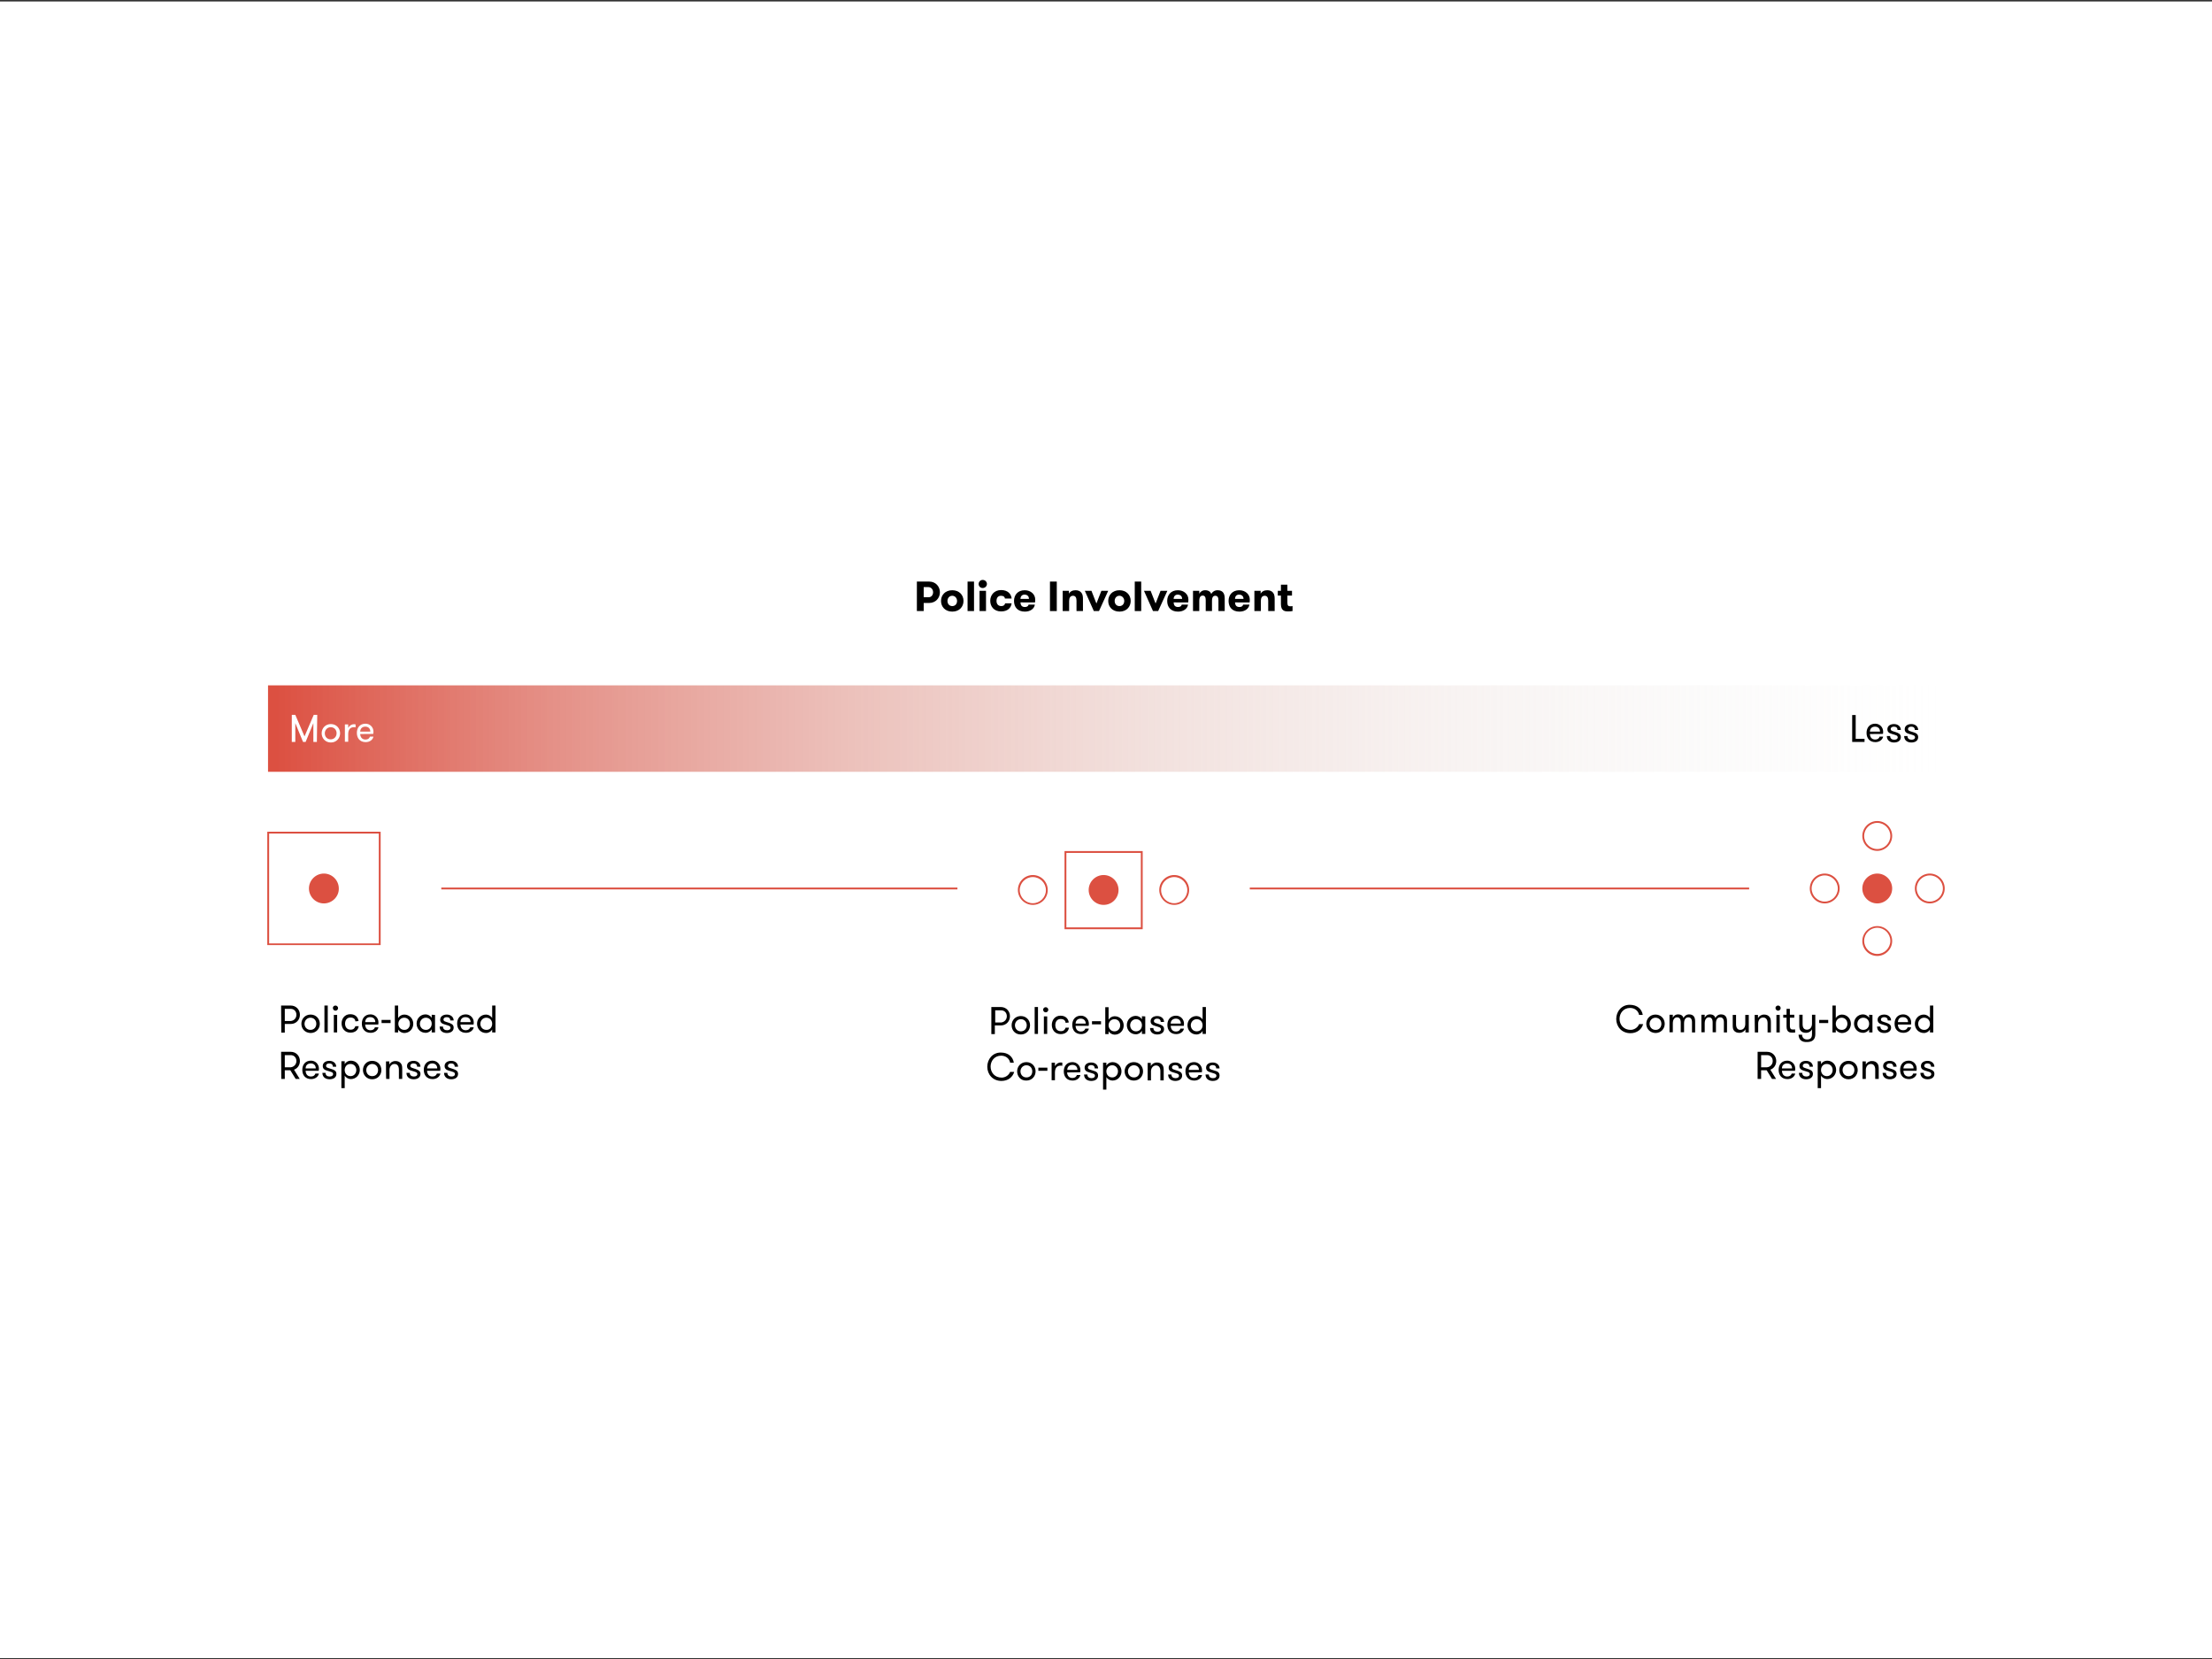 <?xml version="1.0" encoding="UTF-8"?>
<!-- Generator: Adobe Illustrator 25.1.0, SVG Export Plug-In . SVG Version: 6.00 Build 0)  -->
<svg xmlns="http://www.w3.org/2000/svg" xmlns:xlink="http://www.w3.org/1999/xlink" version="1.1" id="Layer_1" x="0px" y="0px" viewBox="0 0 1200 900" style="enable-background:new 0 0 1200 900;" xml:space="preserve">
<rect x="0" y="0" width="1200" height="900" fill="#333333" stroke="none"/>
<style type="text/css">
	.st0{fill:#FFFFFF;}
	.st1{fill:#DC5041;}
	.st2{fill:url(#SVGID_1_);}
	.st3{enable-background:new    ;}
</style>
<rect x="-0.2" y="0.8" class="st0" width="1200.6" height="898.7"></rect>
<g>
	<g>
		<path d="M152.5,545.5h5.2c3,0,5,2.3,5,5s-2,5-5,5h-3.2v4.7h-1.9L152.5,545.5L152.5,545.5z M160.8,550.5c0-1.8-1.2-3.2-3.1-3.2    h-3.2v6.6h3.2C159.6,553.7,160.8,552.3,160.8,550.5z"></path>
		<path d="M163.5,555.4c0-2.7,2-5,5-5s5,2.3,5,5c0,2.7-2,5-5,5C165.4,560.3,163.5,558.1,163.5,555.4z M171.6,555.4    c0-1.8-1.2-3.3-3.2-3.3c-1.9,0-3.2,1.6-3.2,3.3s1.2,3.3,3.2,3.3S171.6,557.2,171.6,555.4z"></path>
		<path d="M176,545.5h1.8v14.6H176V545.5z"></path>
		<path d="M182,545.5c0.8,0,1.4,0.7,1.4,1.4c0,0.8-0.7,1.4-1.4,1.4c-0.8,0-1.4-0.7-1.4-1.4C180.5,546.2,181.1,545.5,182,545.5z     M181.1,550.6h1.8v9.5h-1.8V550.6z"></path>
		<path d="M192.8,554.1c-0.1-1.2-0.9-2.1-2.7-2.1c-2,0-2.9,1.6-2.9,3.3s0.9,3.3,3,3.3c1.6,0,2.2-0.8,2.6-1.9h1.8    c-0.3,2-1.8,3.5-4.5,3.5c-3.1,0-4.8-2.4-4.8-5s1.7-5,4.7-5s4.3,1.9,4.5,3.7L192.8,554.1L192.8,554.1z"></path>
		<path d="M198.1,555.9c0.1,1.6,0.9,3,2.9,3c1.4,0,2.1-0.7,2.4-1.6h1.9c-0.3,1.6-1.9,3-4.2,3c-3.2,0-4.8-2.2-4.8-5    c0-2.9,1.7-5,4.7-5c2.4,0,4.3,1.9,4.3,4.3c0,0.2,0,0.7-0.1,1.2H198.1L198.1,555.9z M198.1,554.5h5.5c0-1.7-1.1-2.7-2.7-2.7    C199.3,551.7,198.2,552.7,198.1,554.5z"></path>
		<path d="M211.9,555H207v-1.7h4.9V555z"></path>
		<path d="M216,560.1h-1.8v-14.6h1.8v6.8c0.6-1.1,1.9-1.9,3.3-1.9c2.9,0,4.9,2.3,4.9,5c0,2.7-2,5-4.9,5c-1.3,0-2.7-0.8-3.3-1.9    V560.1z M222.4,555.4c0-1.8-1.2-3.3-3.1-3.3c-2,0-3.2,1.6-3.2,3.3s1.2,3.3,3.2,3.3C221.2,558.8,222.4,557.2,222.4,555.4z"></path>
		<path d="M236,550.6v9.5h-1.8v-1.7c-0.6,1.1-1.9,1.9-3.3,1.9c-2.9,0-4.9-2.3-4.9-5c0-2.7,2-5,4.9-5c1.3,0,2.7,0.8,3.3,1.9v-1.7    L236,550.6L236,550.6z M234.2,555.4c0-1.8-1.2-3.3-3.2-3.3c-1.9,0-3.2,1.6-3.2,3.3s1.2,3.3,3.2,3.3    C232.8,558.8,234.2,557.2,234.2,555.4z"></path>
		<path d="M246.1,557.5c0,1.9-1.6,2.9-3.7,2.9c-2.1,0-3.9-1.1-3.9-3.5h1.8c0,1.4,1,2,2.2,2c1.1,0,1.9-0.4,1.9-1.3    c0-1.1-1.1-1.2-3-1.8c-1.4-0.4-2.6-0.9-2.6-2.6c0-1.8,1.6-2.8,3.6-2.8c2.1,0,3.7,1.3,3.7,3.2h-1.8c0-1.1-0.7-1.8-1.9-1.8    c-1,0-1.8,0.4-1.8,1.3c0,1,1,1.1,2.8,1.7C244.7,555.3,246.1,555.7,246.1,557.5z"></path>
		<path d="M249.8,555.9c0.1,1.6,0.9,3,2.9,3c1.4,0,2.1-0.7,2.4-1.6h1.9c-0.3,1.6-1.9,3-4.2,3c-3.2,0-4.8-2.2-4.8-5    c0-2.9,1.7-5,4.7-5c2.4,0,4.3,1.9,4.3,4.3c0,0.2,0,0.7-0.1,1.2H249.8L249.8,555.9z M249.8,554.5h5.5c0-1.7-1.1-2.7-2.7-2.7    C251,551.7,249.8,552.7,249.8,554.5z"></path>
		<path d="M267,558.5c-0.6,1.1-1.9,1.9-3.3,1.9c-2.9,0-4.9-2.3-4.9-5c0-2.7,2-5,4.9-5c1.3,0,2.7,0.8,3.3,1.9v-6.8h1.8v14.6H267    V558.5z M267,555.4c0-1.8-1.2-3.3-3.2-3.3c-1.9,0-3.2,1.6-3.2,3.3s1.2,3.3,3.2,3.3C265.8,558.8,267,557.2,267,555.4z"></path>
		<path d="M152.5,570.6h5.2c3,0,5,2.3,5,5c0,2.1-1.2,4-3.2,4.7l3.1,5h-2.2l-2.9-4.7h-3v4.7h-1.9L152.5,570.6L152.5,570.6z     M160.8,575.6c0-1.8-1.2-3.2-3.1-3.2h-3.2v6.6h3.2C159.6,578.8,160.8,577.3,160.8,575.6z"></path>
		<path d="M165.8,581c0.1,1.6,0.9,3,2.9,3c1.4,0,2.1-0.7,2.4-1.6h1.9c-0.3,1.6-1.9,3-4.2,3c-3.2,0-4.8-2.2-4.8-5c0-2.9,1.7-5,4.7-5    c2.4,0,4.3,1.9,4.3,4.3c0,0.2,0,0.7-0.1,1.2H165.8L165.8,581z M165.8,579.6h5.5c0-1.7-1.1-2.7-2.7-2.7    C166.9,576.9,165.8,577.9,165.8,579.6z"></path>
		<path d="M182.5,582.6c0,1.9-1.6,2.9-3.7,2.9c-2.1,0-3.9-1.1-3.9-3.5h1.7c0,1.4,1,2,2.2,2c1.1,0,1.9-0.4,1.9-1.3    c0-1.1-1.1-1.2-3-1.8c-1.4-0.4-2.6-0.9-2.6-2.6c0-1.8,1.6-2.8,3.6-2.8c2.1,0,3.7,1.3,3.7,3.2h-1.8c0-1.1-0.7-1.8-1.9-1.8    c-1,0-1.8,0.4-1.8,1.3c0,1,1,1.1,2.8,1.7C181.2,580.4,182.5,580.8,182.5,582.6z"></path>
		<path d="M187,577.3c0.6-1.1,1.9-1.9,3.3-1.9c2.9,0,4.9,2.3,4.9,5c0,2.7-2,5-4.9,5c-1.3,0-2.7-0.8-3.3-1.9v6.8h-1.8v-14.6h1.8    V577.3z M187,580.5c0,1.8,1.2,3.3,3.2,3.3c1.9,0,3.1-1.6,3.1-3.3c0-1.8-1.2-3.3-3.1-3.3C188.2,577.1,187,578.7,187,580.5z"></path>
		<path d="M196.9,580.5c0-2.7,2-5,5-5c3,0,5,2.3,5,5c0,2.7-2,5-5,5S196.9,583.1,196.9,580.5z M205.1,580.5c0-1.8-1.2-3.3-3.2-3.3    c-1.9,0-3.2,1.6-3.2,3.3c0,1.8,1.2,3.3,3.2,3.3S205.1,582.4,205.1,580.5z"></path>
		<path d="M209.4,575.8h1.8v1.7c0.6-1.1,1.8-1.9,3.3-1.9c1.3,0,2.2,0.4,2.9,1.2c0.6,0.7,0.8,1.6,0.8,2.9v5.6h-1.8v-5    c0-1.8-0.7-3.1-2.4-3.1s-2.7,1.6-2.7,3.2v4.9h-1.8C209.4,585.3,209.4,575.8,209.4,575.8z"></path>
		<path d="M228.1,582.6c0,1.9-1.6,2.9-3.7,2.9s-3.9-1.1-3.9-3.5h1.8c0,1.4,1,2,2.2,2c1.1,0,1.9-0.4,1.9-1.3c0-1.1-1.1-1.2-3-1.8    c-1.4-0.4-2.6-0.9-2.6-2.6c0-1.8,1.6-2.8,3.6-2.8c2.1,0,3.7,1.3,3.7,3.2h-1.8c0-1.1-0.7-1.8-1.9-1.8c-1,0-1.8,0.4-1.8,1.3    c0,1,1,1.1,2.8,1.7C226.6,580.4,228.1,580.8,228.1,582.6z"></path>
		<path d="M231.7,581c0.1,1.6,0.9,3,2.9,3c1.4,0,2.1-0.7,2.4-1.6h1.9c-0.3,1.6-1.9,3-4.2,3c-3.2,0-4.8-2.2-4.8-5c0-2.9,1.7-5,4.7-5    c2.4,0,4.3,1.9,4.3,4.3c0,0.2,0,0.7-0.1,1.2H231.7L231.7,581z M231.7,579.6h5.5c0-1.7-1.1-2.7-2.7-2.7    C233,576.9,231.8,577.9,231.7,579.6z"></path>
		<path d="M248.5,582.6c0,1.9-1.6,2.9-3.7,2.9s-3.9-1.1-3.9-3.5h1.8c0,1.4,1,2,2.2,2c1.1,0,1.9-0.4,1.9-1.3c0-1.1-1.1-1.2-3-1.8    c-1.4-0.4-2.6-0.9-2.6-2.6c0-1.8,1.6-2.8,3.6-2.8c2.1,0,3.7,1.3,3.7,3.2h-1.8c0-1.1-0.7-1.8-1.9-1.8c-1,0-1.8,0.4-1.8,1.3    c0,1,1,1.1,2.8,1.7C247.1,580.4,248.5,580.8,248.5,582.6z"></path>
	</g>
	<g>
		<path d="M891.4,555.6c-0.8,2.8-3.3,4.9-6.9,4.9c-4.8,0-7.7-3.6-7.7-7.7c0-4,2.8-7.7,7.3-7.7c4.2,0,6.6,2.4,7.1,5.5h-2    c-0.4-2.1-2.2-3.8-4.9-3.8c-3.6,0-5.7,2.9-5.7,5.9c0,3.2,2.2,6,6,6c2,0,3.9-1.3,4.6-3.1H891.4z"></path>
		<path d="M893.1,555.4c0-2.7,2-5,5-5c3,0,5,2.3,5,5c0,2.7-2,5-5,5C895.1,560.3,893.1,558.1,893.1,555.4z M901.3,555.4    c0-1.8-1.2-3.3-3.2-3.3c-1.9,0-3.2,1.6-3.2,3.3s1.2,3.3,3.2,3.3C900.1,558.8,901.3,557.2,901.3,555.4z"></path>
		<path d="M917.9,560.1v-5.5c0-1.8-0.7-2.7-2-2.7c-1.4,0-2.3,1.1-2.3,3.3v4.8h-1.8v-5.3c0-1.9-0.7-2.8-2-2.8s-2.3,1.1-2.3,3.3v4.8    h-1.8v-9.5h1.8v1.7c0.3-1,1.4-1.9,2.8-1.9c1.8,0,2.7,0.8,3,2c0.4-1.1,1.6-2,3-2c2.6,0,3.3,1.7,3.3,3.8v6L917.9,560.1L917.9,560.1z    "></path>
		<path d="M935.2,560.1v-5.5c0-1.8-0.7-2.7-2-2.7c-1.4,0-2.3,1.1-2.3,3.3v4.8h-1.8v-5.3c0-1.9-0.7-2.8-2-2.8s-2.3,1.1-2.3,3.3v4.8    h-1.8v-9.5h1.8v1.7c0.3-1,1.4-1.9,2.8-1.9c1.8,0,2.7,0.8,3,2c0.4-1.1,1.6-2,3-2c2.6,0,3.3,1.7,3.3,3.8v6L935.2,560.1L935.2,560.1z    "></path>
		<path d="M948.7,550.6v9.5h-1.8v-1.7c-0.6,1.1-1.8,1.9-3.3,1.9c-1.3,0-2.3-0.4-2.9-1.2c-0.6-0.7-0.7-1.6-0.7-2.9v-5.6h1.8v5    c0,1.8,0.7,3.1,2.3,3.1c1.9,0,2.7-1.6,2.7-3.2v-4.9H948.7L948.7,550.6z"></path>
		<path d="M951.9,550.6h1.8v1.7c0.6-1.1,1.8-1.9,3.3-1.9c1.3,0,2.2,0.4,2.9,1.2c0.6,0.7,0.8,1.6,0.8,2.9v5.6h-1.8v-5    c0-1.8-0.7-3.1-2.4-3.1c-1.8,0-2.7,1.6-2.7,3.2v4.9H952L951.9,550.6L951.9,550.6z"></path>
		<path d="M964.6,545.5c0.8,0,1.4,0.7,1.4,1.4c0,0.8-0.7,1.4-1.4,1.4s-1.4-0.7-1.4-1.4C963.1,546.2,963.8,545.5,964.6,545.5z     M963.7,550.6h1.8v9.5h-1.8V550.6z"></path>
		<path d="M973.9,560.1c-0.3,0.1-1,0.1-1.7,0.1c-1.2,0-3-0.2-3-3.3v-4.8h-1.8v-1.6h1.8v-3.2h1.8v3.2h2.4v1.6H971v4.3    c0,1.9,0.7,2.1,1.6,2.1c0.3,0,1,0,1.2-0.1L973.9,560.1L973.9,560.1z"></path>
		<path d="M975.7,561.3h1.9c0.1,1.7,1.1,2.6,2.7,2.6c1.7,0,2.7-0.7,2.7-2.8v-2.7c-0.6,1.1-1.7,1.9-3.3,1.9c-1.3,0-2.3-0.4-2.9-1.2    c-0.6-0.7-0.7-1.6-0.7-3v-5.6h1.8v5c0,1.9,0.6,3.1,2.4,3.1c1.8,0,2.7-1.6,2.7-3.2v-4.9h1.8V561c0,3-1.6,4.3-4.6,4.3    C977.5,565.4,975.8,564.1,975.7,561.3z"></path>
		<path d="M991.8,555h-4.9v-1.7h4.9V555z"></path>
		<path d="M995.9,560.1h-1.8v-14.6h1.8v6.8c0.6-1.1,1.9-1.9,3.3-1.9c2.9,0,4.9,2.3,4.9,5c0,2.7-2,5-4.9,5c-1.3,0-2.7-0.8-3.3-1.9    V560.1z M1002.2,555.4c0-1.8-1.2-3.3-3.1-3.3c-2,0-3.2,1.6-3.2,3.3s1.2,3.3,3.2,3.3C1001,558.8,1002.2,557.2,1002.2,555.4z"></path>
		<path d="M1015.8,550.6v9.5h-1.8v-1.7c-0.6,1.1-1.9,1.9-3.3,1.9c-2.9,0-4.9-2.3-4.9-5c0-2.7,2-5,4.9-5c1.3,0,2.7,0.8,3.3,1.9v-1.7    L1015.8,550.6L1015.8,550.6z M1014,555.4c0-1.8-1.2-3.3-3.2-3.3c-1.9,0-3.2,1.6-3.2,3.3s1.2,3.3,3.2,3.3S1014,557.2,1014,555.4z"></path>
		<path d="M1025.9,557.5c0,1.9-1.6,2.9-3.7,2.9c-2.1,0-3.9-1.1-3.9-3.5h1.8c0,1.4,1,2,2.2,2c1.1,0,1.9-0.4,1.9-1.3    c0-1.1-1.1-1.2-3-1.8c-1.4-0.4-2.6-0.9-2.6-2.6c0-1.8,1.6-2.8,3.6-2.8c2.1,0,3.7,1.3,3.7,3.2h-1.8c0-1.1-0.7-1.8-1.9-1.8    c-1,0-1.8,0.4-1.8,1.3c0,1,1,1.1,2.8,1.7C1024.5,555.3,1025.9,555.7,1025.9,557.5z"></path>
		<path d="M1029.6,555.9c0.1,1.6,0.9,3,2.9,3c1.4,0,2.1-0.7,2.4-1.6h1.9c-0.3,1.6-1.9,3-4.2,3c-3.2,0-4.8-2.2-4.8-5    c0-2.9,1.7-5,4.7-5c2.4,0,4.3,1.9,4.3,4.3c0,0.2,0,0.7-0.1,1.2H1029.6L1029.6,555.9z M1029.6,554.5h5.5c0-1.7-1.1-2.7-2.7-2.7    C1030.8,551.7,1029.7,552.7,1029.6,554.5z"></path>
		<path d="M1047,558.5c-0.6,1.1-1.9,1.9-3.3,1.9c-2.9,0-4.9-2.3-4.9-5c0-2.7,2-5,4.9-5c1.3,0,2.7,0.8,3.3,1.9v-6.8h1.8v14.6h-1.8    V558.5z M1047,555.4c0-1.8-1.2-3.3-3.2-3.3c-1.9,0-3.2,1.6-3.2,3.3s1.2,3.3,3.2,3.3C1045.6,558.8,1047,557.2,1047,555.4z"></path>
		<path d="M953.5,570.6h5.1c3,0,5,2.3,5,5c0,2.1-1.2,4-3.2,4.7l3.1,5h-2.2l-2.9-4.7h-3v4.7h-1.9L953.5,570.6L953.5,570.6z     M961.7,575.6c0-1.8-1.2-3.2-3.1-3.2h-3.2v6.6h3.2C960.5,578.8,961.7,577.3,961.7,575.6z"></path>
		<path d="M966.7,581c0.1,1.6,0.9,3,2.9,3c1.4,0,2.1-0.7,2.4-1.6h1.9c-0.3,1.6-1.9,3-4.2,3c-3.2,0-4.8-2.2-4.8-5c0-2.9,1.7-5,4.7-5    c2.4,0,4.3,1.9,4.3,4.3c0,0.2,0,0.7-0.1,1.2H966.7L966.7,581z M966.7,579.6h5.5c0-1.7-1.1-2.7-2.7-2.7S966.7,577.9,966.7,579.6z"></path>
		<path d="M983.5,582.6c0,1.9-1.6,2.9-3.7,2.9c-2.1,0-3.9-1.1-3.9-3.5h1.8c0,1.4,1,2,2.2,2c1.1,0,1.9-0.4,1.9-1.3    c0-1.1-1.1-1.2-3-1.8c-1.4-0.4-2.6-0.9-2.6-2.6c0-1.8,1.6-2.8,3.6-2.8c2.1,0,3.7,1.3,3.7,3.2h-1.8c0-1.1-0.7-1.8-1.9-1.8    c-1,0-1.8,0.4-1.8,1.3c0,1,1,1.1,2.8,1.7C982.1,580.4,983.5,580.8,983.5,582.6z"></path>
		<path d="M987.9,577.3c0.6-1.1,1.9-1.9,3.3-1.9c2.9,0,4.9,2.3,4.9,5c0,2.7-2,5-4.9,5c-1.3,0-2.7-0.8-3.3-1.9v6.8h-1.8v-14.6h1.8    V577.3z M987.9,580.5c0,1.8,1.2,3.3,3.2,3.3c1.9,0,3.1-1.6,3.1-3.3c0-1.8-1.2-3.3-3.1-3.3C989.1,577.1,987.9,578.7,987.9,580.5z"></path>
		<path d="M997.8,580.5c0-2.7,2-5,5-5c3,0,5,2.3,5,5c0,2.7-2,5-5,5C999.8,585.5,997.8,583.1,997.8,580.5z M1006,580.5    c0-1.8-1.2-3.3-3.2-3.3c-1.9,0-3.2,1.6-3.2,3.3c0,1.8,1.2,3.3,3.2,3.3C1004.8,583.8,1006,582.4,1006,580.5z"></path>
		<path d="M1010.4,575.8h1.8v1.7c0.6-1.1,1.8-1.9,3.3-1.9c1.3,0,2.2,0.4,2.9,1.2c0.6,0.7,0.8,1.6,0.8,2.9v5.6h-1.9v-5    c0-1.8-0.7-3.1-2.4-3.1s-2.7,1.6-2.7,3.2v4.9h-1.8V575.8L1010.4,575.8z"></path>
		<path d="M1028.9,582.6c0,1.9-1.6,2.9-3.7,2.9c-2.1,0-3.9-1.1-3.9-3.5h1.8c0,1.4,1,2,2.2,2c1.1,0,1.9-0.4,1.9-1.3    c0-1.1-1.1-1.2-3-1.8c-1.4-0.4-2.6-0.9-2.6-2.6c0-1.8,1.6-2.8,3.6-2.8c2.1,0,3.7,1.3,3.7,3.2h-1.8c0-1.1-0.7-1.8-1.9-1.8    c-1,0-1.8,0.4-1.8,1.3c0,1,1,1.1,2.8,1.7C1027.6,580.4,1028.9,580.8,1028.9,582.6z"></path>
		<path d="M1032.6,581c0.1,1.6,0.9,3,2.9,3c1.4,0,2.1-0.7,2.4-1.6h1.9c-0.3,1.6-1.9,3-4.2,3c-3.2,0-4.8-2.2-4.8-5c0-2.9,1.7-5,4.7-5    c2.4,0,4.3,1.9,4.3,4.3c0,0.2,0,0.7-0.1,1.2H1032.6L1032.6,581z M1032.6,579.6h5.5c0-1.7-1.1-2.7-2.7-2.7    C1033.8,576.9,1032.7,577.9,1032.6,579.6z"></path>
		<path d="M1049.4,582.6c0,1.9-1.6,2.9-3.7,2.9c-2.1,0-3.9-1.1-3.9-3.5h1.8c0,1.4,1,2,2.2,2c1.1,0,1.9-0.4,1.9-1.3    c0-1.1-1.1-1.2-3-1.8c-1.4-0.4-2.6-0.9-2.6-2.6c0-1.8,1.6-2.8,3.6-2.8c2.1,0,3.7,1.3,3.7,3.2h-1.8c0-1.1-0.7-1.8-1.9-1.8    c-1,0-1.8,0.4-1.8,1.3c0,1,1,1.1,2.8,1.7C1048,580.4,1049.4,580.8,1049.4,582.6z"></path>
	</g>
	<g>
		<path class="st1" d="M206.5,512.7H145v-61.5h61.5V512.7z M146,511.8h59.5v-59.6H146V511.8z"></path>
		<g>
			<circle class="st1" cx="175.7" cy="481.9" r="7.6"></circle>
			<path class="st1" d="M175.7,490.1c-4.5,0-8.1-3.7-8.1-8.1c0-4.5,3.7-8.1,8.1-8.1c4.5,0,8.1,3.7,8.1,8.1     C183.9,486.4,180.2,490.1,175.7,490.1z M175.7,474.9c-3.9,0-7.1,3.2-7.1,7.1s3.2,7.1,7.1,7.1c3.9,0,7.1-3.2,7.1-7.1     S179.6,474.9,175.7,474.9z"></path>
		</g>
	</g>
	<g>
		<path class="st1" d="M989.9,490.1c-4.5,0-8.1-3.7-8.1-8.1c0-4.5,3.7-8.1,8.1-8.1c4.5,0,8.1,3.7,8.1,8.1    C998,486.4,994.3,490.1,989.9,490.1z M989.9,474.9c-3.9,0-7.1,3.2-7.1,7.1s3.2,7.1,7.1,7.1s7.1-3.2,7.1-7.1    S993.8,474.9,989.9,474.9z"></path>
		<path class="st1" d="M1046.9,490.1c-4.5,0-8.1-3.7-8.1-8.1c0-4.5,3.7-8.1,8.1-8.1c4.5,0,8.1,3.7,8.1,8.1    C1055,486.4,1051.3,490.1,1046.9,490.1z M1046.9,474.9c-3.9,0-7.1,3.2-7.1,7.1s3.2,7.1,7.1,7.1s7.1-3.2,7.1-7.1    S1050.8,474.9,1046.9,474.9z"></path>
		<g>
			<circle class="st1" cx="1018.4" cy="481.9" r="7.6"></circle>
			<path class="st1" d="M1018.4,490.1c-4.5,0-8.1-3.7-8.1-8.1c0-4.5,3.7-8.1,8.1-8.1c4.5,0,8.1,3.7,8.1,8.1     C1026.5,486.4,1022.8,490.1,1018.4,490.1z M1018.4,474.9c-3.9,0-7.1,3.2-7.1,7.1s3.2,7.1,7.1,7.1c3.9,0,7.1-3.2,7.1-7.1     S1022.3,474.9,1018.4,474.9z"></path>
		</g>
		<path class="st1" d="M1018.4,461.6c-4.5,0-8.1-3.7-8.1-8.1c0-4.5,3.7-8.1,8.1-8.1c4.5,0,8.1,3.7,8.1,8.1    C1026.5,457.9,1022.8,461.6,1018.4,461.6z M1018.4,446.4c-3.9,0-7.1,3.2-7.1,7.1s3.2,7.1,7.1,7.1c3.9,0,7.1-3.2,7.1-7.1    S1022.3,446.4,1018.4,446.4z"></path>
		<path class="st1" d="M1018.4,518.6c-4.5,0-8.1-3.7-8.1-8.1s3.7-8.1,8.1-8.1c4.5,0,8.1,3.7,8.1,8.1S1022.8,518.6,1018.4,518.6z     M1018.4,503.3c-3.9,0-7.1,3.2-7.1,7.1c0,3.9,3.2,7.1,7.1,7.1c3.9,0,7.1-3.2,7.1-7.1S1022.3,503.3,1018.4,503.3z"></path>
	</g>
	<g>
		<path class="st1" d="M619.9,504.1h-42.4v-42.4h42.4V504.1z M578.5,503.1h40.4v-40.4h-40.4V503.1z"></path>
		<path class="st1" d="M560.3,490.9c-4.5,0-8.1-3.7-8.1-8.1c0-4.5,3.7-8.1,8.1-8.1c4.5,0,8.1,3.7,8.1,8.1    C568.4,487.3,564.8,490.9,560.3,490.9z M560.3,475.8c-3.9,0-7.1,3.2-7.1,7.1s3.2,7.1,7.1,7.1c3.9,0,7.1-3.2,7.1-7.1    S564.2,475.8,560.3,475.8z"></path>
		<path class="st1" d="M637,490.9c-4.5,0-8.1-3.7-8.1-8.1c0-4.5,3.7-8.1,8.1-8.1c4.5,0,8.1,3.7,8.1,8.1    C645.1,487.3,641.5,490.9,637,490.9z M637,475.8c-3.9,0-7.1,3.2-7.1,7.1s3.2,7.1,7.1,7.1s7.1-3.2,7.1-7.1S640.9,475.8,637,475.8z"></path>
		<g>
			<circle class="st1" cx="598.7" cy="482.9" r="7.6"></circle>
			<path class="st1" d="M598.7,490.9c-4.5,0-8.1-3.7-8.1-8.1c0-4.5,3.7-8.1,8.1-8.1c4.5,0,8.1,3.7,8.1,8.1     C606.8,487.3,603.2,490.9,598.7,490.9z M598.7,475.8c-3.9,0-7.1,3.2-7.1,7.1s3.2,7.1,7.1,7.1s7.1-3.2,7.1-7.1     C605.7,479,602.6,475.8,598.7,475.8z"></path>
		</g>
	</g>
	<g>
		<path d="M537.8,546.3h5.1c3,0,5,2.3,5,5c0,2.7-2,5-5,5h-3.2v4.7h-1.9V546.3L537.8,546.3z M546.2,551.3c0-1.8-1.2-3.2-3.1-3.2h-3.2    v6.6h3.2C544.9,554.5,546.2,553.1,546.2,551.3z"></path>
		<path d="M548.8,556.2c0-2.7,2-5,5-5c3,0,5,2.3,5,5c0,2.7-2,5-5,5C550.7,561.2,548.8,558.9,548.8,556.2z M557,556.2    c0-1.8-1.2-3.3-3.2-3.3c-1.9,0-3.2,1.6-3.2,3.3s1.2,3.3,3.2,3.3S557,558,557,556.2z"></path>
		<path d="M561.3,546.3h1.8v14.6h-1.8V546.3z"></path>
		<path d="M567.3,546.4c0.8,0,1.4,0.7,1.4,1.4c0,0.8-0.7,1.4-1.4,1.4c-0.8,0-1.4-0.7-1.4-1.4C565.9,547.1,566.4,546.4,567.3,546.4z     M566.3,551.4h1.8v9.5h-1.8V551.4z"></path>
		<path d="M578.1,554.9c-0.1-1.2-0.9-2.1-2.7-2.1c-2,0-2.9,1.6-2.9,3.3c0,1.8,0.9,3.3,3,3.3c1.6,0,2.2-0.8,2.6-1.9h1.8    c-0.3,2-1.8,3.5-4.5,3.5c-3.1,0-4.8-2.4-4.8-5c0-2.6,1.7-5,4.7-5c3,0,4.3,1.9,4.5,3.7L578.1,554.9L578.1,554.9z"></path>
		<path d="M583.5,556.6c0.1,1.6,0.9,3,2.9,3c1.4,0,2.1-0.7,2.4-1.6h1.9c-0.3,1.6-1.9,3-4.2,3c-3.2,0-4.8-2.2-4.8-5    c0-2.9,1.7-5,4.7-5c2.4,0,4.3,1.9,4.3,4.3c0,0.2,0,0.7-0.1,1.2H583.5L583.5,556.6z M583.5,555.3h5.5c0-1.7-1.1-2.7-2.7-2.7    C584.7,552.6,583.6,553.5,583.5,555.3z"></path>
		<path d="M597.3,555.7h-4.9v-1.7h4.9V555.7z"></path>
		<path d="M601.4,561h-1.8v-14.6h1.8v6.8c0.6-1.1,1.9-1.9,3.3-1.9c2.9,0,4.9,2.3,4.9,5c0,2.7-2,5-4.9,5c-1.3,0-2.7-0.8-3.3-1.9V561z     M607.7,556.2c0-1.8-1.2-3.3-3.1-3.3c-2,0-3.2,1.6-3.2,3.3s1.2,3.3,3.2,3.3C606.5,559.5,607.7,558,607.7,556.2z"></path>
		<path d="M621.3,551.4v9.5h-1.8v-1.7c-0.6,1.1-1.9,1.9-3.3,1.9c-2.9,0-4.9-2.3-4.9-5c0-2.7,2-5,4.9-5c1.3,0,2.7,0.8,3.3,1.9v-1.7    L621.3,551.4L621.3,551.4z M619.5,556.2c0-1.8-1.2-3.3-3.2-3.3c-1.9,0-3.2,1.6-3.2,3.3s1.2,3.3,3.2,3.3    C618.2,559.5,619.5,558,619.5,556.2z"></path>
		<path d="M631.5,558.3c0,1.9-1.6,2.9-3.7,2.9c-2.1,0-3.9-1.1-3.9-3.5h1.8c0,1.4,1,2,2.2,2c1.1,0,1.9-0.4,1.9-1.3    c0-1.1-1.1-1.2-3-1.8c-1.4-0.4-2.6-0.9-2.6-2.6c0-1.8,1.6-2.8,3.6-2.8c2.1,0,3.7,1.3,3.7,3.2h-1.8c0-1.1-0.7-1.8-1.9-1.8    c-1,0-1.8,0.4-1.8,1.3c0,1,1,1.1,2.8,1.7C630,556.1,631.5,556.5,631.5,558.3z"></path>
		<path d="M635.1,556.6c0.1,1.6,0.9,3,2.9,3c1.4,0,2.1-0.7,2.4-1.6h1.9c-0.3,1.6-1.9,3-4.2,3c-3.2,0-4.8-2.2-4.8-5    c0-2.9,1.7-5,4.7-5c2.4,0,4.3,1.9,4.3,4.3c0,0.2,0,0.7-0.1,1.2H635.1L635.1,556.6z M635.1,555.3h5.5c0-1.7-1.1-2.7-2.7-2.7    C636.4,552.6,635.1,553.5,635.1,555.3z"></path>
		<path d="M652.4,559.3c-0.6,1.1-1.9,1.9-3.3,1.9c-2.9,0-4.9-2.3-4.9-5c0-2.7,2-5,4.9-5c1.3,0,2.7,0.8,3.3,1.9v-6.8h1.8v14.6h-1.8    V559.3z M652.4,556.2c0-1.8-1.2-3.3-3.2-3.3c-1.9,0-3.2,1.6-3.2,3.3s1.2,3.3,3.2,3.3C651.2,559.5,652.4,558,652.4,556.2z"></path>
		<path d="M550.2,581.5c-0.8,2.8-3.3,4.9-6.9,4.9c-4.8,0-7.7-3.6-7.7-7.7c0-4,2.8-7.7,7.3-7.7c4.2,0,6.6,2.4,7.1,5.5h-2    c-0.4-2.1-2.2-3.8-4.9-3.8c-3.6,0-5.7,2.9-5.7,5.9c0,3.2,2.2,6,6,6c2,0,3.9-1.3,4.6-3.1H550.2z"></path>
		<path d="M551.8,581.2c0-2.7,2-5,5-5c3,0,5,2.3,5,5c0,2.7-2,5-5,5C553.7,586.3,551.8,583.9,551.8,581.2z M560,581.2    c0-1.8-1.2-3.3-3.2-3.3c-1.9,0-3.2,1.6-3.2,3.3s1.2,3.3,3.2,3.3S560,583.1,560,581.2z"></path>
		<path d="M568.2,580.9h-4.9v-1.7h4.9V580.9z"></path>
		<path d="M576.3,578.2c-0.3-0.1-0.6-0.1-0.9-0.1c-2.1,0-3.1,1.4-3.1,3.8v4.1h-1.8v-9.5h1.8v1.9c0.6-1.2,1.8-2,3.1-2    c0.3,0,0.7,0,0.9,0.1V578.2z"></path>
		<path d="M578.9,581.8c0.1,1.6,0.9,3,2.9,3c1.4,0,2.1-0.7,2.4-1.6h1.9c-0.3,1.6-1.9,3-4.2,3c-3.2,0-4.8-2.2-4.8-5    c0-2.9,1.7-5,4.7-5c2.4,0,4.3,1.9,4.3,4.3c0,0.2,0,0.7-0.1,1.2L578.9,581.8L578.9,581.8z M579,580.4h5.5c0-1.7-1.1-2.7-2.7-2.7    C580.1,577.7,579,578.7,579,580.4z"></path>
		<path d="M595.7,583.5c0,1.9-1.6,2.9-3.7,2.9c-2.1,0-3.9-1.1-3.9-3.5h1.8c0,1.4,1,2,2.2,2c1.1,0,1.9-0.4,1.9-1.3    c0-1.1-1.1-1.2-3-1.8c-1.4-0.4-2.6-0.9-2.6-2.6c0-1.8,1.6-2.8,3.6-2.8c2.1,0,3.7,1.3,3.7,3.2h-1.8c0-1.1-0.7-1.8-1.9-1.8    c-1,0-1.8,0.4-1.8,1.3c0,1,1,1.1,2.8,1.7C594.3,581.2,595.7,581.6,595.7,583.5z"></path>
		<path d="M600.2,578.1c0.6-1.1,1.9-1.9,3.3-1.9c2.9,0,4.9,2.3,4.9,5c0,2.7-2,5-4.9,5c-1.3,0-2.7-0.8-3.3-1.9v6.8h-1.8v-14.6h1.8    V578.1z M600.2,581.2c0,1.8,1.2,3.3,3.2,3.3c1.9,0,3.1-1.6,3.1-3.3s-1.2-3.3-3.1-3.3C601.4,577.9,600.2,579.5,600.2,581.2z"></path>
		<path d="M610.1,581.2c0-2.7,2-5,5-5c3,0,5,2.3,5,5c0,2.7-2,5-5,5S610.1,583.9,610.1,581.2z M618.3,581.2c0-1.8-1.2-3.3-3.2-3.3    c-1.9,0-3.2,1.6-3.2,3.3s1.2,3.3,3.2,3.3C617,584.6,618.3,583.1,618.3,581.2z"></path>
		<path d="M622.5,576.6h1.8v1.7c0.6-1.1,1.8-1.9,3.3-1.9c1.3,0,2.2,0.4,2.9,1.2c0.6,0.7,0.8,1.6,0.8,2.9v5.6h-1.8v-5    c0-1.8-0.7-3.1-2.4-3.1s-2.7,1.6-2.7,3.2v4.9h-1.8v-9.5H622.5z"></path>
		<path d="M641.3,583.5c0,1.9-1.6,2.9-3.7,2.9s-3.9-1.1-3.9-3.5h1.8c0,1.4,1,2,2.2,2c1.1,0,1.9-0.4,1.9-1.3c0-1.1-1.1-1.2-3-1.8    c-1.4-0.4-2.6-0.9-2.6-2.6c0-1.8,1.6-2.8,3.6-2.8c2.1,0,3.7,1.3,3.7,3.2h-1.8c0-1.1-0.7-1.8-1.9-1.8c-1,0-1.8,0.4-1.8,1.3    c0,1,1,1.1,2.8,1.7C639.8,581.2,641.3,581.6,641.3,583.5z"></path>
		<path d="M644.9,581.8c0.1,1.6,0.9,3,2.9,3c1.4,0,2.1-0.7,2.4-1.6h1.9c-0.3,1.6-1.9,3-4.2,3c-3.2,0-4.8-2.2-4.8-5    c0-2.9,1.7-5,4.7-5c2.4,0,4.3,1.9,4.3,4.3c0,0.2,0,0.7-0.1,1.2L644.9,581.8L644.9,581.8z M644.9,580.4h5.5c0-1.7-1.1-2.7-2.7-2.7    S644.9,578.7,644.9,580.4z"></path>
		<path d="M661.6,583.5c0,1.9-1.6,2.9-3.7,2.9s-3.9-1.1-3.9-3.5h1.8c0,1.4,1,2,2.2,2c1.1,0,1.9-0.4,1.9-1.3c0-1.1-1.1-1.2-3-1.8    c-1.4-0.4-2.6-0.9-2.6-2.6c0-1.8,1.6-2.8,3.6-2.8c2.1,0,3.7,1.3,3.7,3.2h-1.8c0-1.1-0.7-1.8-1.9-1.8c-1,0-1.8,0.4-1.8,1.3    c0,1,1,1.1,2.8,1.7C660.3,581.2,661.6,581.6,661.6,583.5z"></path>
	</g>
	
		<linearGradient id="SVGID_1_" gradientUnits="userSpaceOnUse" x1="145.445" y1="1111.246" x2="1051.883" y2="1111.246" gradientTransform="matrix(1 0 0 1 0 -716)">
		<stop offset="4.188223e-03" style="stop-color:#DC5041"></stop>
		<stop offset="0.168" style="stop-color:#DF796E;stop-opacity:0.832"></stop>
		<stop offset="0.352" style="stop-color:#E2A097;stop-opacity:0.648"></stop>
		<stop offset="0.531" style="stop-color:#E4BFB8;stop-opacity:0.468"></stop>
		<stop offset="0.703" style="stop-color:#E6D4D0;stop-opacity:0.297"></stop>
		<stop offset="0.863" style="stop-color:#E7E1DE;stop-opacity:0.137"></stop>
		<stop offset="1" style="stop-color:#E7E6E3;stop-opacity:0"></stop>
	</linearGradient>
	<rect x="145.4" y="371.8" class="st2" width="906.4" height="46.9"></rect>
	<g>
		<path class="st0" d="M171.9,402.5h-1.9v-10.2l-4.2,10.2h-1.4l-4.2-10.2v10.2h-1.9v-14.7h1.9l5,11.7l5-11.7h1.9L171.9,402.5    L171.9,402.5z"></path>
		<path class="st0" d="M174.5,397.8c0-2.7,2-5,5-5s5,2.3,5,5s-2,5-5,5C176.4,402.8,174.5,400.4,174.5,397.8z M182.6,397.8    c0-1.8-1.2-3.3-3.2-3.3c-1.9,0-3.2,1.6-3.2,3.3c0,1.8,1.2,3.3,3.2,3.3S182.6,399.5,182.6,397.8z"></path>
		<path class="st0" d="M192.9,394.6c-0.3-0.1-0.6-0.1-0.9-0.1c-2.1,0-3.1,1.4-3.1,3.8v4.1h-1.8V393h1.8v1.9c0.6-1.2,1.8-2,3.1-2    c0.3,0,0.7,0,0.9,0.1V394.6z"></path>
		<path class="st0" d="M195.4,398.2c0.1,1.6,0.9,3,2.9,3c1.4,0,2.1-0.7,2.4-1.6h1.9c-0.3,1.6-1.9,3-4.2,3c-3.2,0-4.8-2.2-4.8-5    c0-2.9,1.7-5,4.7-5c2.4,0,4.3,1.9,4.3,4.3c0,0.2,0,0.7-0.1,1.2C202.6,398.2,195.4,398.2,195.4,398.2z M195.4,396.9h5.5    c0-1.7-1.1-2.7-2.7-2.7S195.5,395.1,195.4,396.9z"></path>
	</g>
	<g>
		<path d="M1011.5,400.8v1.7h-6.7v-14.6h1.9v12.9C1006.7,400.8,1011.5,400.8,1011.5,400.8z"></path>
		<path d="M1014.4,398.2c0.1,1.6,0.9,3,2.9,3c1.4,0,2.1-0.7,2.4-1.6h1.9c-0.3,1.6-1.9,3-4.2,3c-3.2,0-4.8-2.2-4.8-5    c0-2.9,1.7-5,4.7-5c2.4,0,4.3,1.9,4.3,4.3c0,0.2,0,0.7-0.1,1.2C1021.5,398.2,1014.4,398.2,1014.4,398.2z M1014.4,396.9h5.5    c0-1.7-1.1-2.7-2.7-2.7C1015.6,394.2,1014.5,395.1,1014.4,396.9z"></path>
		<path d="M1031.2,399.9c0,1.9-1.6,2.9-3.7,2.9s-3.9-1.1-3.9-3.5h1.8c0,1.4,1,2,2.2,2c1.1,0,1.9-0.4,1.9-1.3c0-1.1-1.1-1.2-3-1.8    c-1.4-0.4-2.6-0.9-2.6-2.6c0-1.8,1.6-2.8,3.6-2.8c2.1,0,3.7,1.3,3.7,3.2h-1.8c0-1.1-0.7-1.8-1.9-1.8c-1,0-1.8,0.4-1.8,1.3    c0,1,1,1.1,2.8,1.7C1029.7,397.6,1031.2,398.1,1031.2,399.9z"></path>
		<path d="M1040.6,399.9c0,1.9-1.6,2.9-3.7,2.9s-3.9-1.1-3.9-3.5h1.8c0,1.4,1,2,2.2,2c1.1,0,1.9-0.4,1.9-1.3c0-1.1-1.1-1.2-3-1.8    c-1.4-0.4-2.6-0.9-2.6-2.6c0-1.8,1.6-2.8,3.6-2.8c2.1,0,3.7,1.3,3.7,3.2h-1.8c0-1.1-0.7-1.8-1.9-1.8c-1,0-1.8,0.4-1.8,1.3    c0,1,1,1.1,2.8,1.7C1039.2,397.6,1040.6,398.1,1040.6,399.9z"></path>
	</g>
	<g>
		<rect x="239.4" y="481.5" class="st1" width="280" height="1"></rect>
	</g>
	<g>
		<rect x="678" y="481.5" class="st1" width="270.9" height="1"></rect>
	</g>
	<g class="st3">
		<path d="M497.4,315.5h6.7c3.5,0,5.8,2.7,5.8,5.8c0,3.1-2.3,5.8-5.8,5.8h-3v4.4h-3.7V315.5z M506.2,321.3c0-1.5-1-2.8-2.6-2.8h-2.5    v5.5h2.5C505.2,324.1,506.2,322.8,506.2,321.3z"></path>
		<path d="M510.5,326c0-3.2,2.3-5.8,6.1-5.8c3.8,0,6.1,2.6,6.1,5.8c0,3.2-2.3,5.8-6.1,5.8C512.8,331.8,510.5,329.2,510.5,326z     M519.2,326c0-1.5-1.1-2.8-2.6-2.8c-1.6,0-2.6,1.3-2.6,2.8c0,1.6,1,2.8,2.6,2.8C518.2,328.8,519.2,327.6,519.2,326z"></path>
		<path d="M524.9,315.5h3.5v16h-3.5V315.5z"></path>
		<path d="M533.1,314.6c1.3,0,2.3,1,2.3,2.2c0,1.2-1,2.2-2.3,2.2c-1.3,0-2.2-1-2.2-2.2C530.9,315.6,531.9,314.6,533.1,314.6z     M531.4,320.5h3.5v11h-3.5V320.5z"></path>
		<path d="M545.2,324.8c-0.1-1-0.8-1.6-2.2-1.6c-1.7,0-2.4,1.3-2.4,2.8c0,1.5,0.8,2.8,2.6,2.8c1.2,0,1.8-0.5,2.1-1.5h3.5    c-0.3,2.5-2.2,4.4-5.7,4.4c-3.9,0-5.9-2.7-5.9-5.8c0-3,2.1-5.8,5.9-5.8c3.7,0,5.5,2.2,5.7,4.6H545.2z"></path>
		<path d="M553.6,326.9c0.1,1.3,0.6,2.4,2.4,2.4c1.2,0,1.8-0.5,2-1.3h3.4c-0.3,2.1-2.3,3.8-5.4,3.8c-3.9,0-5.9-2.4-5.9-5.8    c0-3.2,2-5.8,5.8-5.8c3.4,0,5.7,2.3,5.7,5c0,0.5,0,1-0.1,1.6H553.6z M553.6,324.9h4.6c0-1.4-0.9-2.3-2.3-2.3    C554.6,322.5,553.6,323.4,553.6,324.9z"></path>
		<path d="M569.6,315.5h3.7v16h-3.7V315.5z"></path>
		<path d="M576.4,320.5h3.5v1.6c0.6-1.2,1.9-1.9,3.6-1.9c1.4,0,2.5,0.5,3.1,1.3c0.7,0.8,0.9,1.9,0.9,3.5v6.5h-3.5v-5.6    c0-1.6-0.5-2.7-1.9-2.7c-1.4,0-2.1,1.1-2.1,2.8v5.5h-3.5V320.5z"></path>
		<path d="M592.1,320.5l2.7,6.9l2.7-6.9h3.7l-5,11h-2.8l-4.9-11H592.1z"></path>
		<path d="M601.2,326c0-3.2,2.3-5.8,6.1-5.8c3.8,0,6.1,2.6,6.1,5.8c0,3.2-2.3,5.8-6.1,5.8C603.5,331.8,601.2,329.2,601.2,326z     M609.9,326c0-1.5-1.1-2.8-2.6-2.8c-1.6,0-2.6,1.3-2.6,2.8c0,1.6,1,2.8,2.6,2.8C608.9,328.8,609.9,327.6,609.9,326z"></path>
		<path d="M615.6,315.5h3.5v16h-3.5V315.5z"></path>
		<path d="M624.2,320.5l2.7,6.9l2.7-6.9h3.7l-5,11h-2.8l-4.9-11H624.2z"></path>
		<path d="M636.7,326.9c0.1,1.3,0.6,2.4,2.4,2.4c1.2,0,1.8-0.5,2-1.3h3.4c-0.3,2.1-2.3,3.8-5.4,3.8c-3.9,0-5.9-2.4-5.9-5.8    c0-3.2,2-5.8,5.8-5.8c3.4,0,5.7,2.3,5.7,5c0,0.5,0,1-0.1,1.6H636.7z M636.7,324.9h4.6c0-1.4-0.9-2.3-2.3-2.3    C637.7,322.5,636.7,323.4,636.7,324.9z"></path>
		<path d="M661,331.5v-5.9c0-1.5-0.5-2.4-1.7-2.4c-1.1,0-1.8,0.7-1.8,2.8v5.5h-3.4v-6c0-1.5-0.5-2.4-1.6-2.4c-1.1,0-1.9,0.7-1.9,2.9    v5.5h-3.4v-11h3.4v1.6c0.5-1,1.6-1.9,3.2-1.9c1.9,0,2.9,0.9,3.3,2c0.6-1.1,1.8-2,3.4-2c3.2,0,3.9,2.2,3.9,4.5v6.8H661z"></path>
		<path d="M670,326.9c0.1,1.3,0.6,2.4,2.4,2.4c1.2,0,1.8-0.5,2-1.3h3.4c-0.3,2.1-2.3,3.8-5.4,3.8c-3.9,0-5.9-2.4-5.9-5.8    c0-3.2,2-5.8,5.8-5.8c3.4,0,5.7,2.3,5.7,5c0,0.5,0,1-0.1,1.6H670z M670,324.9h4.6c0-1.4-0.9-2.3-2.3-2.3    C670.9,322.5,670,323.4,670,324.9z"></path>
		<path d="M680.4,320.5h3.5v1.6c0.6-1.2,1.9-1.9,3.6-1.9c1.4,0,2.5,0.5,3.1,1.3c0.7,0.8,0.9,1.9,0.9,3.5v6.5h-3.5v-5.6    c0-1.6-0.5-2.7-1.9-2.7c-1.4,0-2.1,1.1-2.1,2.8v5.5h-3.5V320.5z"></path>
		<path d="M701.1,331.5c-0.5,0.1-1.3,0.2-2.3,0.2c-1.6,0-3.9-0.2-3.9-3.9v-4.7h-1.7v-2.6h1.7v-3.3h3.5v3.3h2.5v2.6h-2.5v3.9    c0,1.6,0.6,1.9,1.5,1.9c0.4,0,0.9,0,1.3-0.1V331.5z"></path>
	</g>
</g>
</svg>
